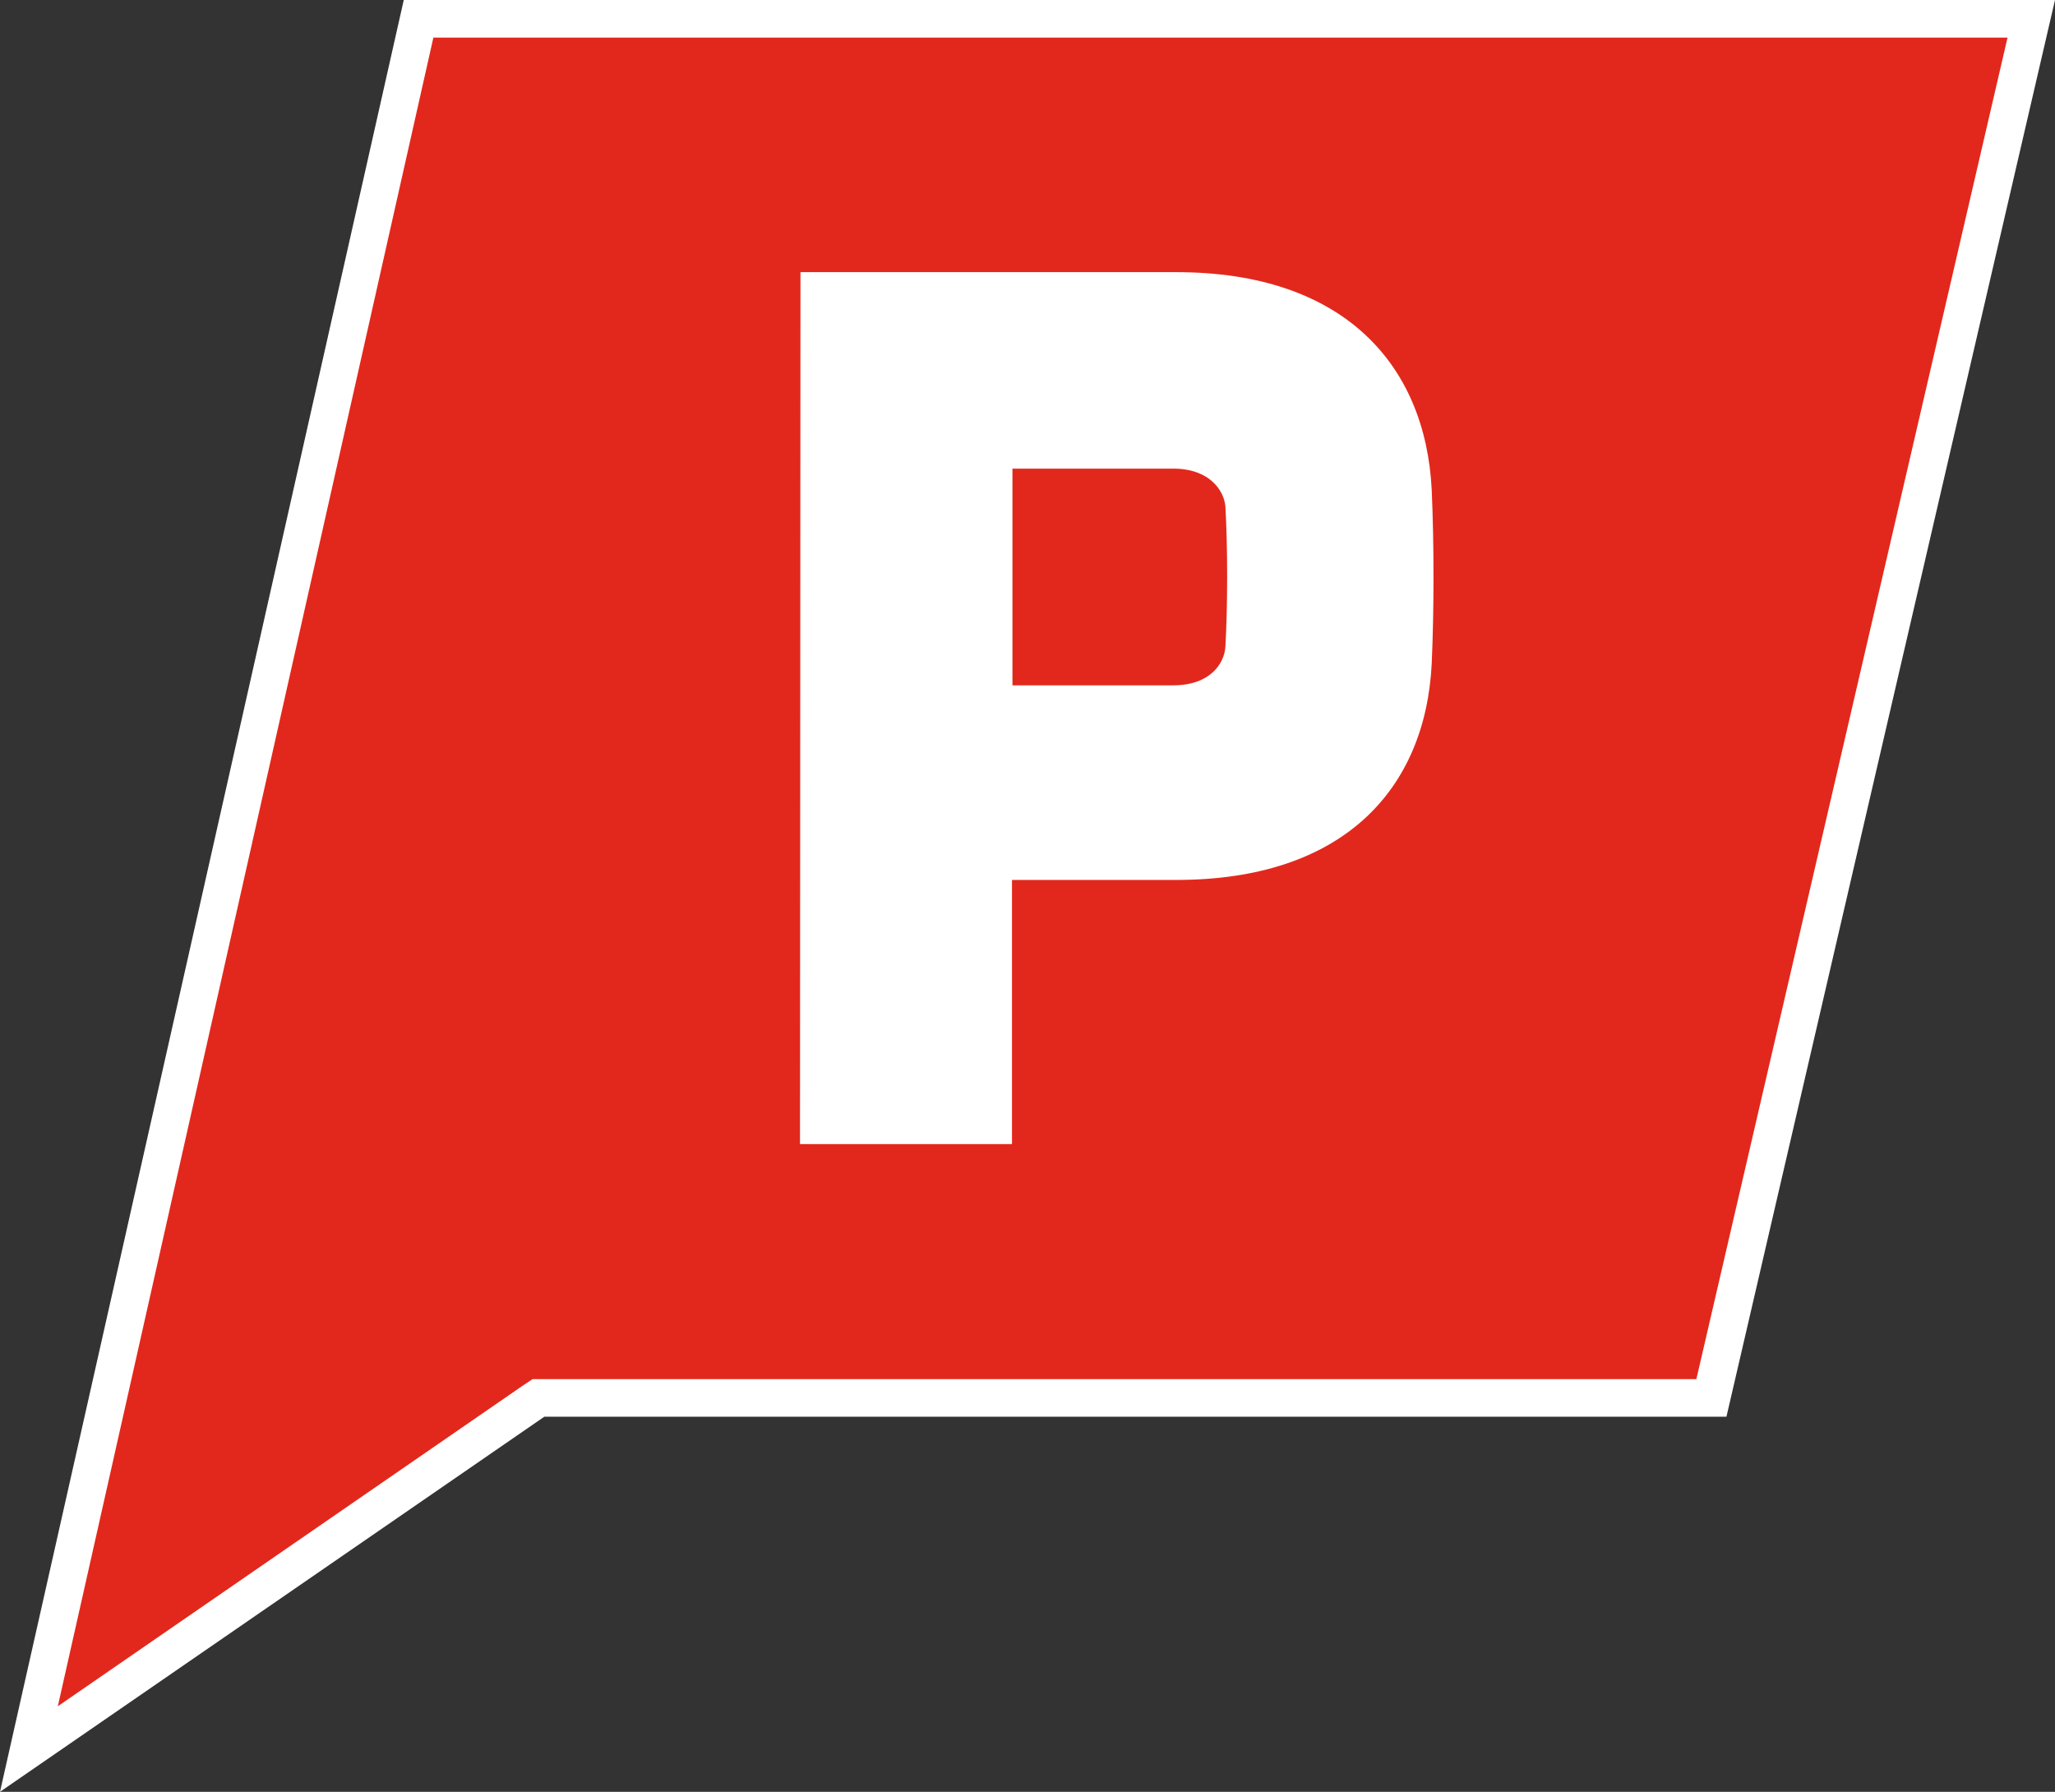 <?xml version="1.0" encoding="utf-8"?>
<!-- Generator: Adobe Illustrator 21.0.0, SVG Export Plug-In . SVG Version: 6.00 Build 0)  -->
<svg version="1.1" id="Layer_1" xmlns="http://www.w3.org/2000/svg" xmlns:xlink="http://www.w3.org/1999/xlink" x="0px" y="0px"
	 viewBox="0 0 437.2 381.2" style="enable-background:new 0 0 437.2 381.2;" xml:space="preserve">
<rect x="0" y="0" width="437.2" height="381.2" fill="#333333" stroke="none"/>
<style type="text/css">
	.st0{fill:#e2281c;}
	.st1{fill:#FFFFFF;}
	.st2{fill:#FFFFFF;}
</style>
<g>
	<polygon class="st0" points="89.1,4 432.1,4 364.1,297.4 114.6,297.4 6.2,372.1 	"/>
	<path class="st1" d="M427.1,8l-66.2,285.4H115.8h-2.5l-2.1,1.4L12.3,363L92.2,8H427.1 M437.2,0H85.9L0,381.2l115.8-79.8h251.5
		L437.2,0L437.2,0z"/>
</g>
<g>
	<path class="st2" d="M170.3,57.9h80c35.5,0,53,19.6,54.3,46.4c0.5,11.4,0.5,25.4,0,36.8c-1.3,26.8-18.8,46.1-54.3,46.1h-35v56.2
		h-45.1L170.3,57.9L170.3,57.9z M260.7,107.7c-0.3-3.2-3.2-8-11.1-8h-34.2v46.1h34.2c8,0,10.9-4.8,11.1-8.2
		C261.2,128.9,261.2,116.5,260.7,107.7z"/>
</g>
</svg>
